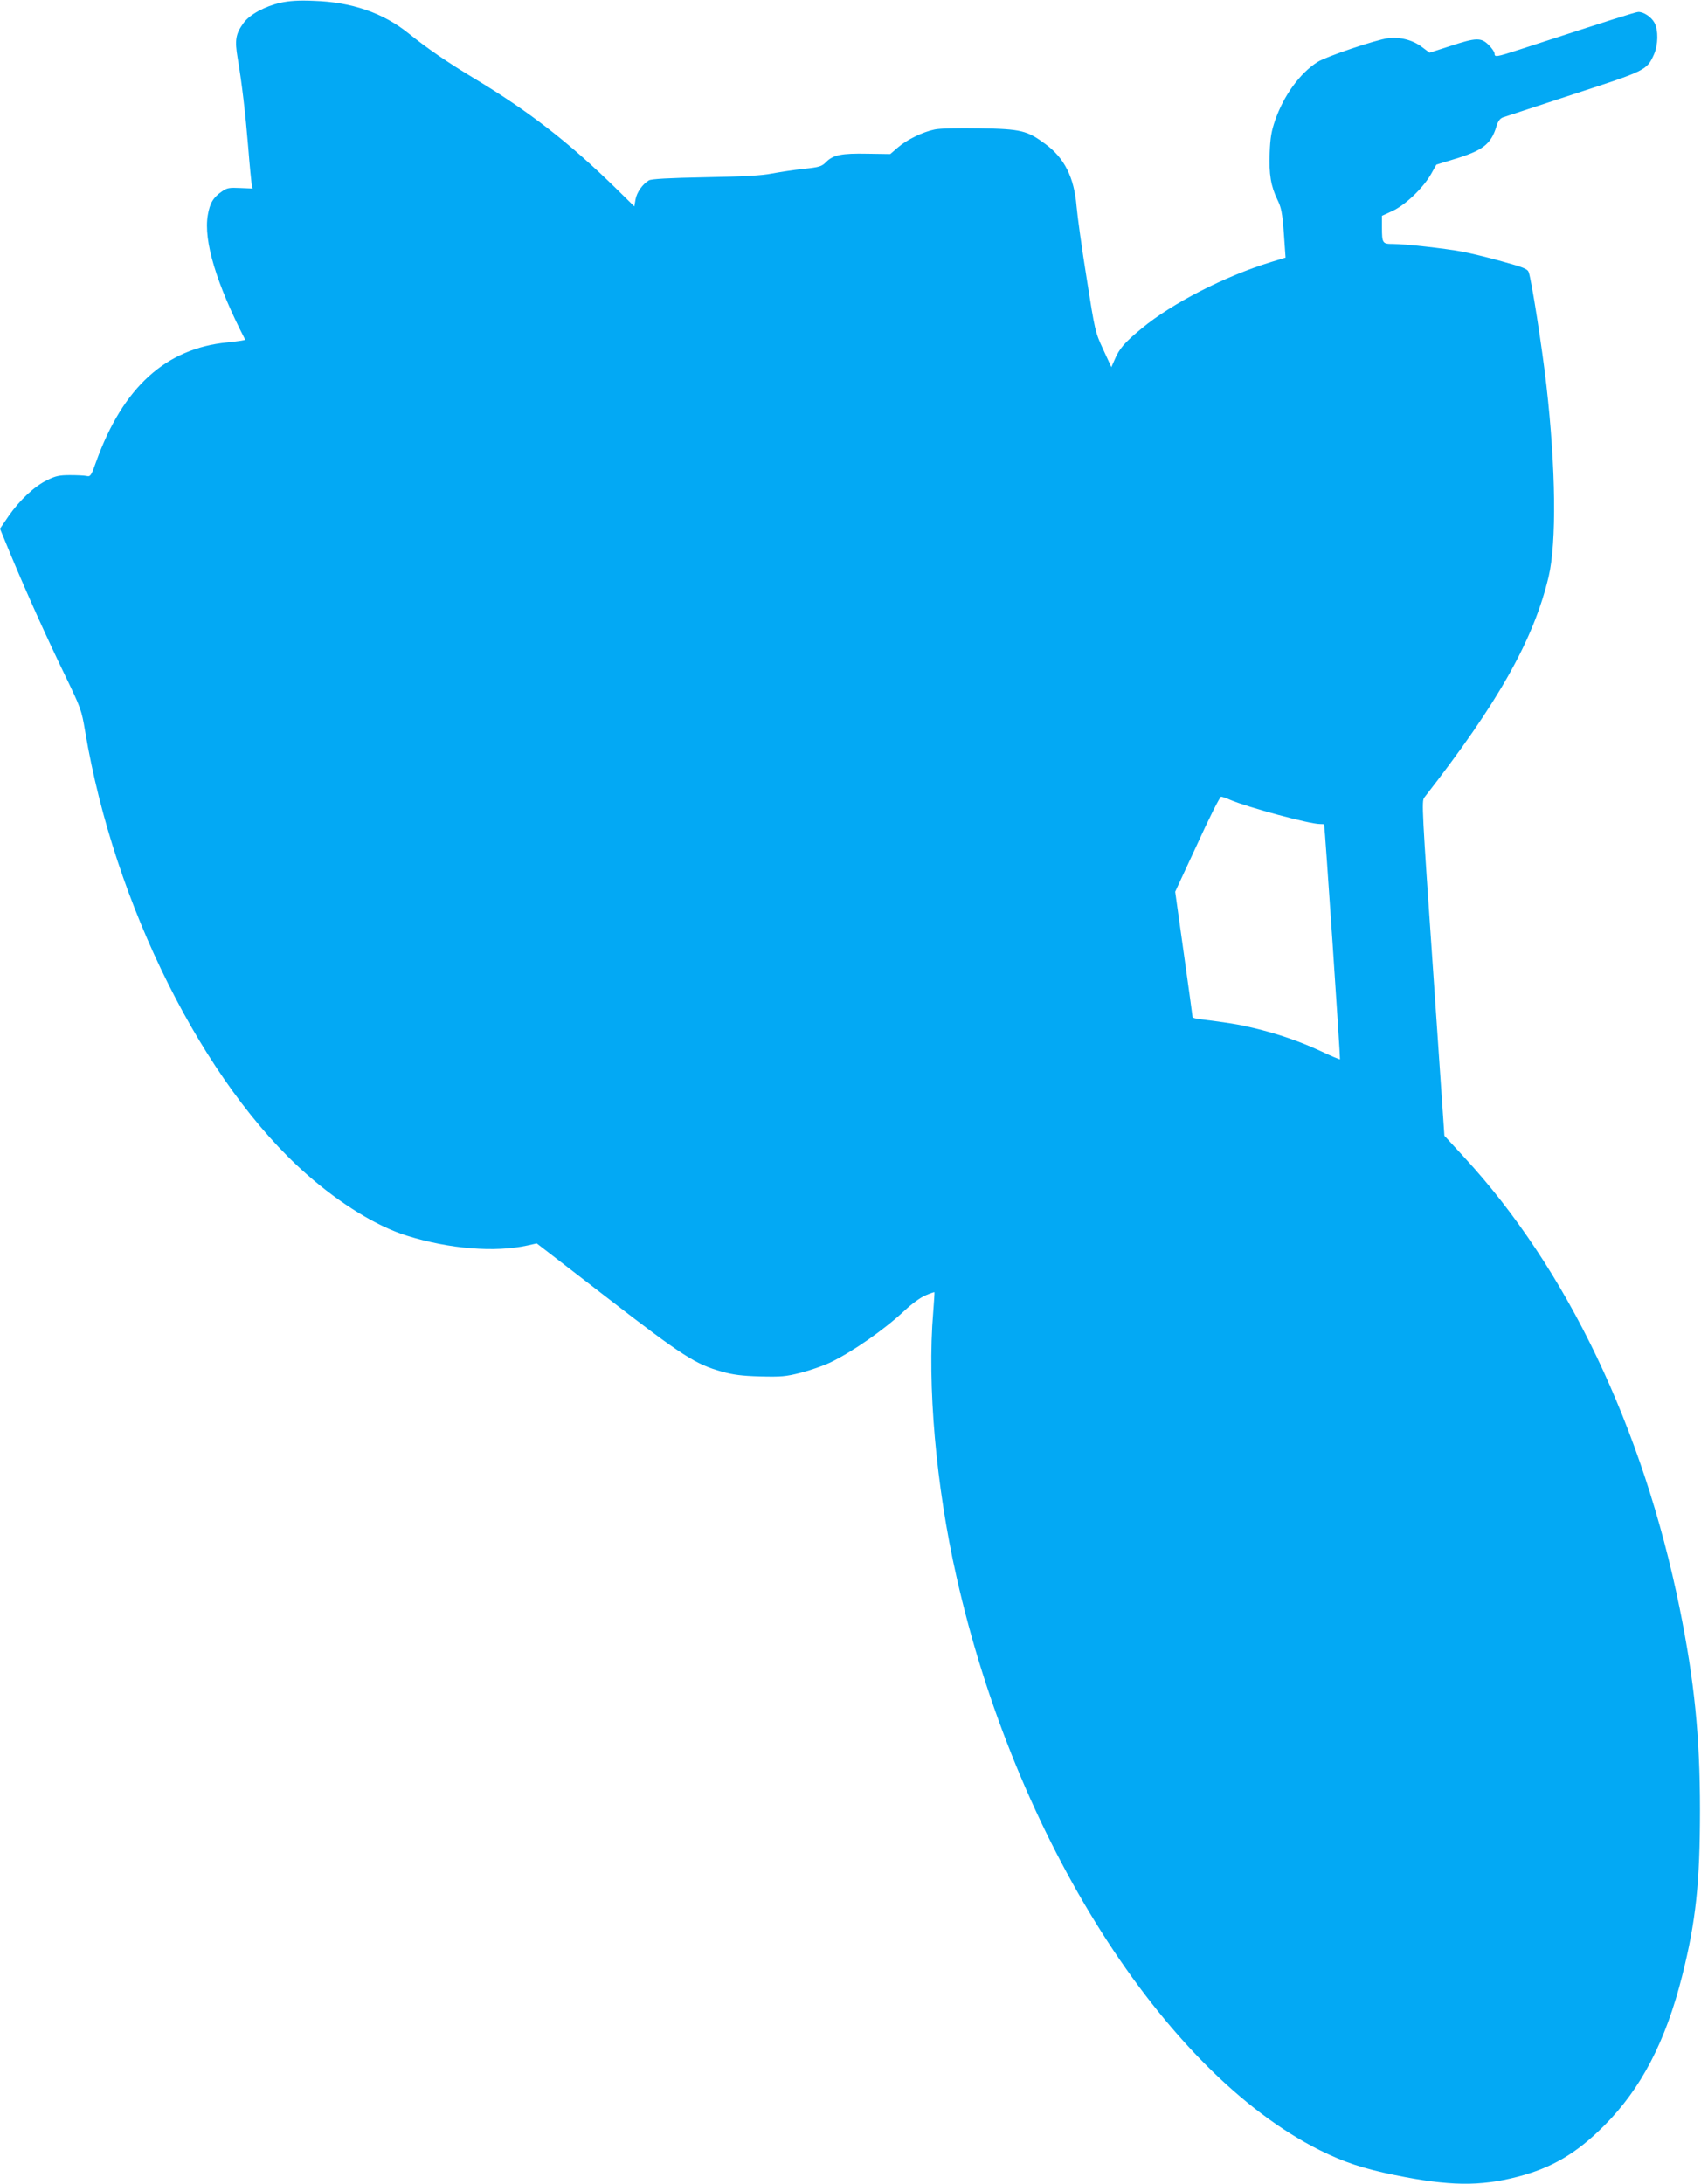 <?xml version="1.0" standalone="no"?>
<!DOCTYPE svg PUBLIC "-//W3C//DTD SVG 20010904//EN"
 "http://www.w3.org/TR/2001/REC-SVG-20010904/DTD/svg10.dtd">
<svg version="1.0" xmlns="http://www.w3.org/2000/svg"
 width="997pt" height="1280pt" viewBox="0 0 997 1280"
 preserveAspectRatio="xMidYMid meet">
<g transform="translate(0,1280) scale(0.1,-0.1)"
fill="#03a9f4" stroke="none">
<path d="M1645 12784 c-93 -21 -181 -69 -217 -118 -47 -65 -53 -100 -35 -207
25 -148 45 -318 62 -524 8 -104 18 -201 20 -215 l6 -25 -73 3 c-64 3 -77 1
-107 -20 -51 -35 -71 -68 -83 -139 -26 -150 51 -404 219 -730 2 -3 -45 -10
-104 -16 -361 -35 -612 -263 -769 -698 -29 -83 -34 -90 -56 -85 -12 3 -57 5
-98 5 -62 0 -85 -5 -133 -29 -75 -36 -161 -117 -226 -210 l-51 -75 63 -153
c98 -235 210 -483 317 -704 94 -195 98 -205 119 -330 170 -1017 696 -2068
1301 -2599 197 -173 409 -303 585 -358 250 -78 517 -99 707 -57 l54 12 412
-318 c442 -342 519 -391 674 -434 63 -18 116 -25 223 -28 125 -3 150 -1 240
22 55 14 131 41 170 59 133 64 316 192 436 304 42 40 93 77 123 90 28 12 52
20 53 19 1 -1 -2 -53 -7 -116 -36 -428 16 -1021 136 -1551 344 -1532 1214
-2904 2129 -3362 143 -71 255 -108 440 -146 319 -65 500 -67 720 -10 200 52
344 136 506 298 218 218 362 495 459 881 80 318 104 545 104 970 0 436 -33
757 -119 1183 -215 1058 -660 1990 -1264 2645 l-115 125 -67 980 c-64 927 -67
982 -51 1002 434 557 641 925 729 1295 47 200 42 636 -13 1120 -24 215 -88
623 -104 665 -7 19 -33 29 -157 63 -81 23 -186 48 -233 57 -102 19 -335 45
-406 45 -61 0 -64 4 -64 98 l0 67 63 29 c75 35 180 136 225 216 l31 55 98 30
c174 52 222 89 254 194 9 30 20 46 38 53 14 5 200 66 414 136 424 138 429 140
471 232 25 56 27 142 3 187 -18 33 -62 63 -94 63 -15 0 -160 -46 -698 -221
-136 -44 -145 -45 -145 -23 0 9 -15 31 -34 50 -45 45 -74 44 -226 -6 l-121
-39 -44 33 c-53 41 -129 61 -199 52 -68 -8 -362 -107 -413 -139 -104 -66 -199
-197 -249 -342 -22 -63 -29 -104 -32 -191 -5 -126 7 -195 45 -274 23 -47 29
-76 38 -198 l10 -142 -85 -26 c-269 -82 -581 -242 -757 -388 -101 -83 -133
-120 -160 -185 l-19 -43 -48 104 c-47 102 -48 106 -97 418 -28 173 -54 363
-59 421 -14 169 -71 283 -183 365 -107 79 -142 88 -384 92 -132 2 -232 0 -265
-7 -72 -15 -163 -60 -216 -106 l-44 -38 -133 2 c-152 3 -202 -7 -243 -49 -26
-26 -39 -30 -133 -40 -57 -6 -140 -19 -184 -27 -57 -12 -168 -18 -390 -22
-217 -4 -316 -10 -331 -18 -37 -21 -72 -71 -79 -112 l-7 -41 -116 114 c-273
266 -506 446 -820 635 -163 98 -273 174 -387 265 -148 120 -334 184 -555 191
-91 4 -144 0 -195 -11z m5567 -4673 c104 -44 463 -141 524 -141 13 0 24 -1 25
-2 4 -10 96 -1374 93 -1377 -2 -2 -52 19 -111 47 -124 58 -255 103 -398 137
-88 21 -144 30 -312 51 -24 3 -43 8 -43 12 0 4 -23 171 -51 371 l-51 364 129
278 c70 154 133 279 140 279 6 0 31 -8 55 -19z"/>
</g>
</svg>

